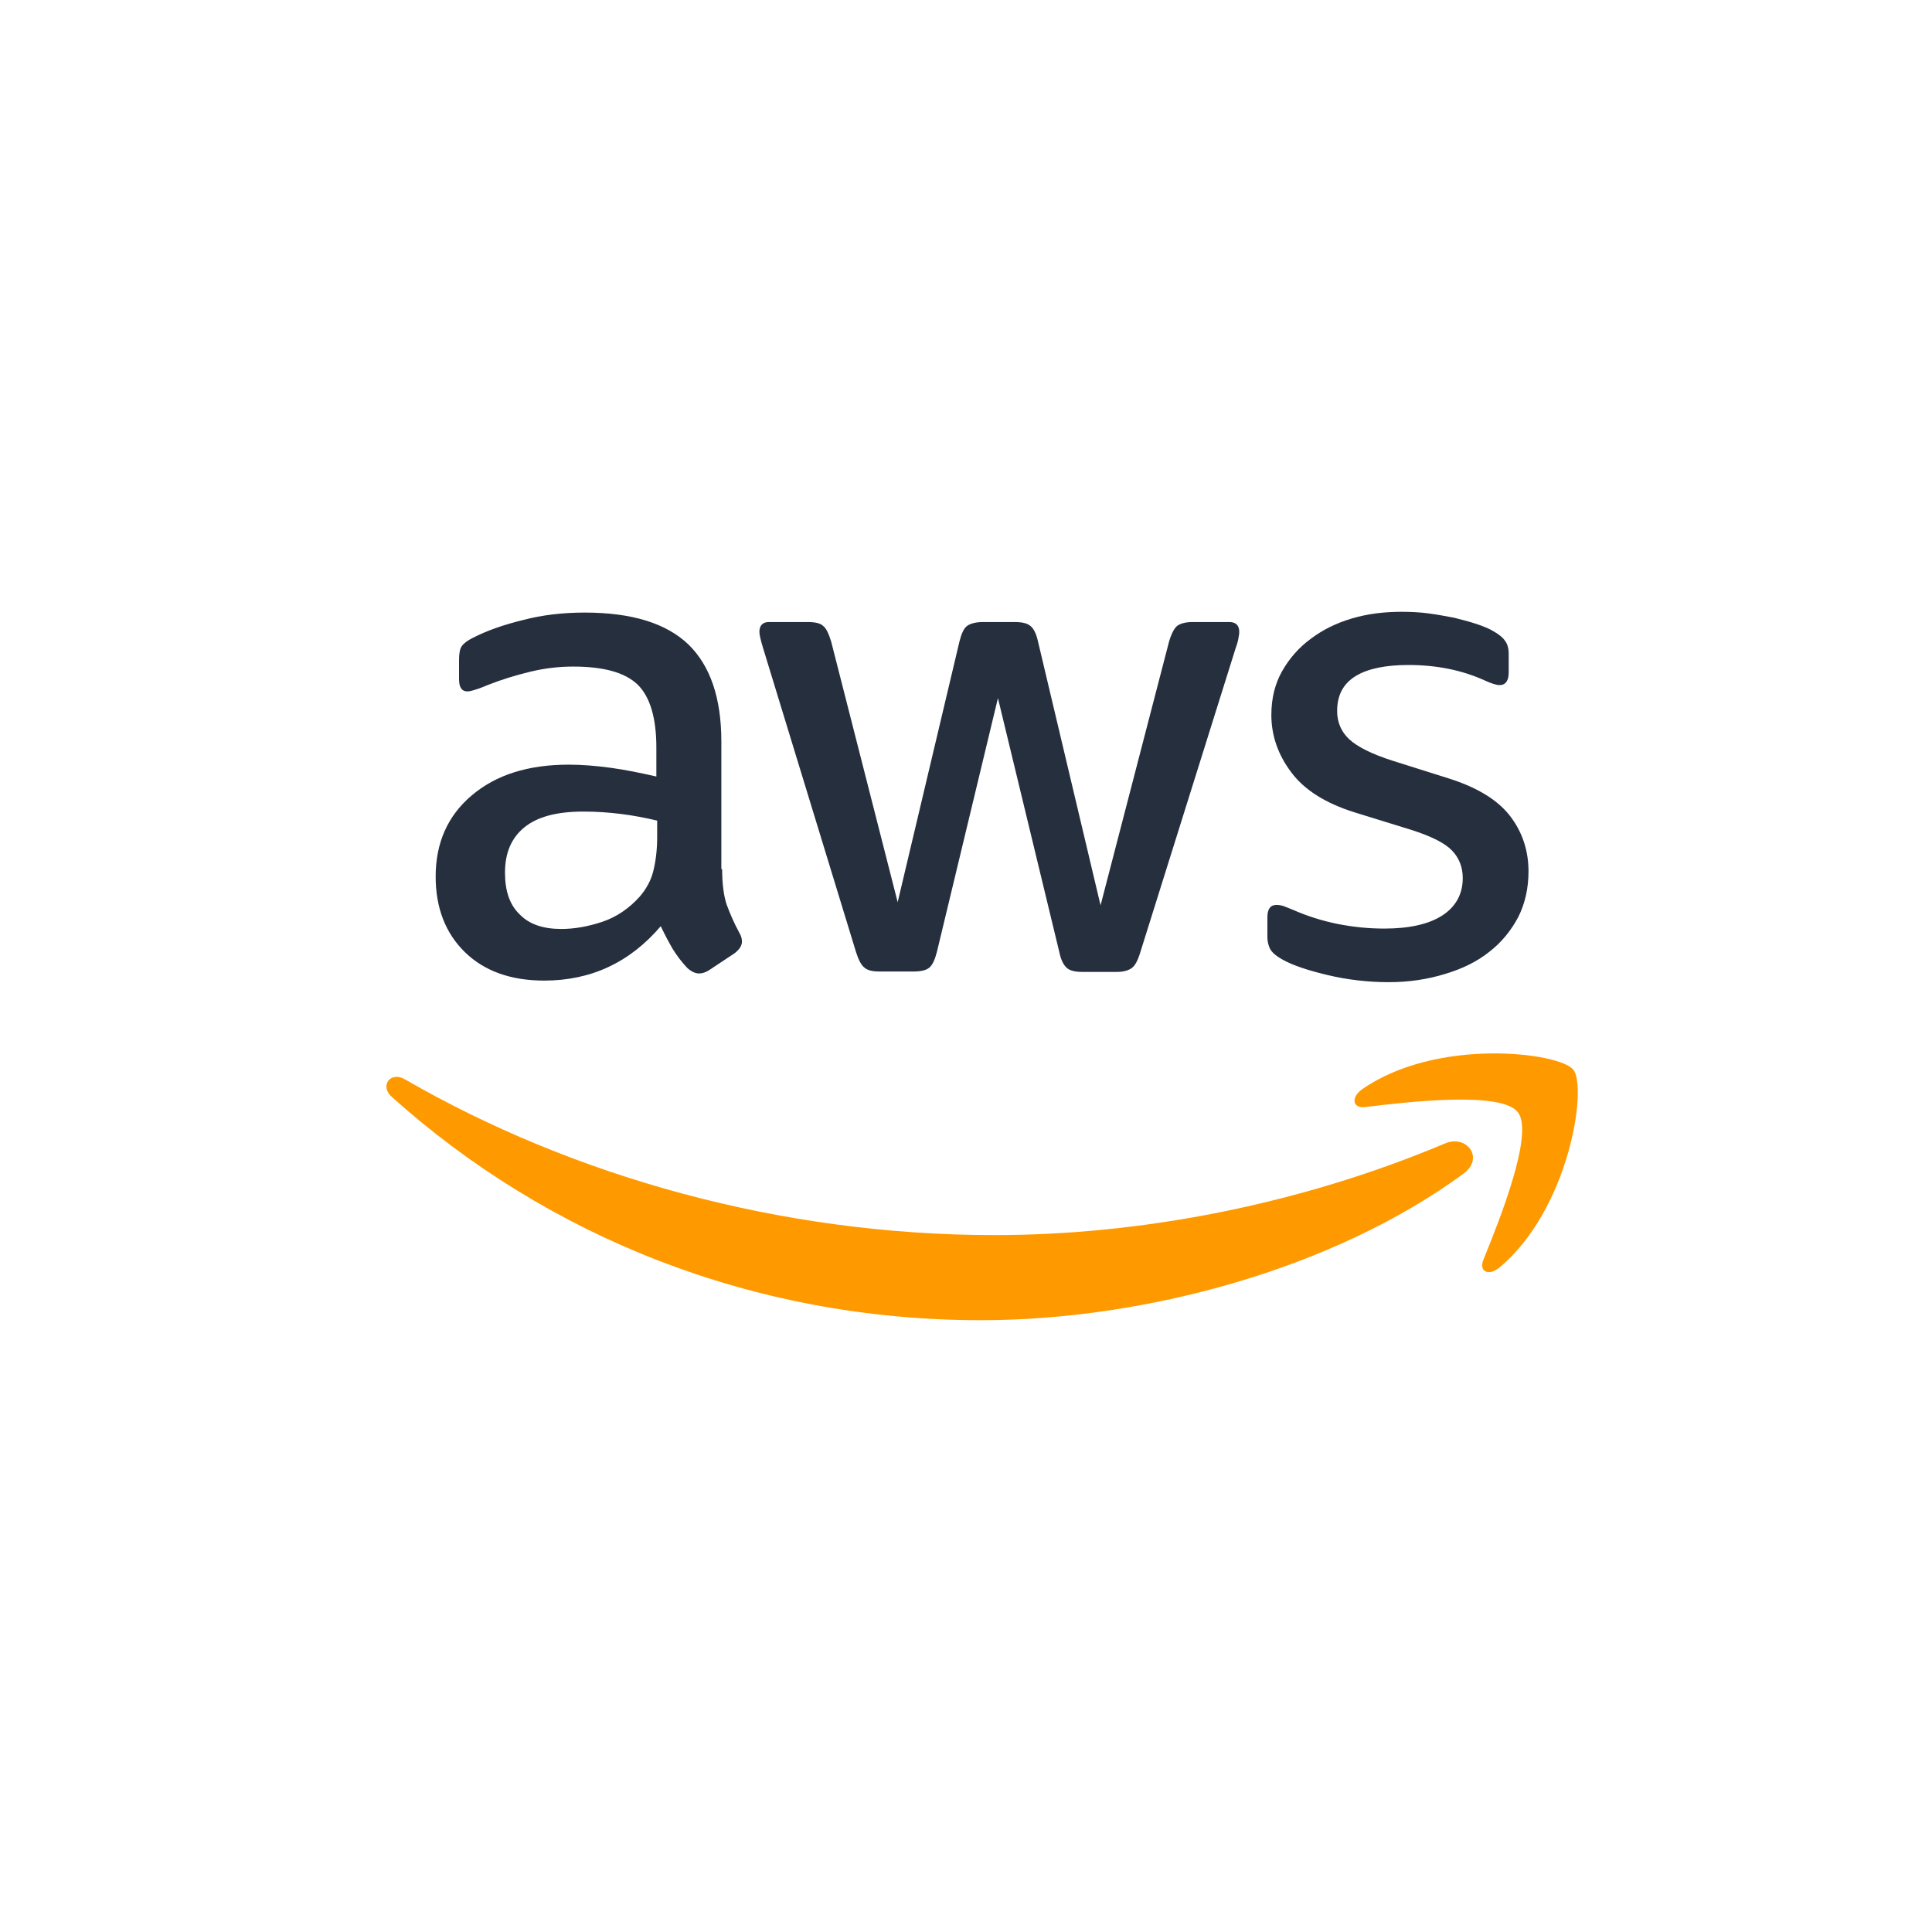 <svg xmlns="http://www.w3.org/2000/svg" width="60" height="60" viewBox="0 0 60 60"><g fill="none" fill-rule="evenodd" transform="translate(12 19)"><path fill="#252F3E" fill-rule="nonzero" d="M10.427,7.99 C10.427,8.443 10.476,8.81 10.562,9.079 C10.661,9.348 10.784,9.642 10.956,9.96 C11.018,10.058 11.042,10.156 11.042,10.241 C11.042,10.364 10.968,10.486 10.808,10.608 L10.033,11.122 C9.922,11.196 9.812,11.232 9.713,11.232 C9.59,11.232 9.467,11.171 9.344,11.061 C9.172,10.878 9.024,10.682 8.901,10.486 C8.778,10.278 8.655,10.046 8.52,9.764 C7.56,10.89 6.354,11.453 4.902,11.453 C3.868,11.453 3.043,11.159 2.44,10.572 C1.838,9.984 1.53,9.201 1.53,8.222 C1.53,7.182 1.899,6.338 2.65,5.702 C3.4,5.066 4.397,4.747 5.665,4.747 C6.083,4.747 6.514,4.784 6.969,4.845 C7.424,4.907 7.892,5.004 8.384,5.115 L8.384,4.221 C8.384,3.291 8.187,2.643 7.806,2.264 C7.412,1.884 6.748,1.701 5.8,1.701 C5.369,1.701 4.926,1.75 4.471,1.86 C4.016,1.97 3.573,2.105 3.142,2.276 C2.945,2.362 2.797,2.41 2.711,2.435 C2.625,2.459 2.564,2.472 2.514,2.472 C2.342,2.472 2.256,2.349 2.256,2.092 L2.256,1.493 C2.256,1.297 2.281,1.15 2.342,1.065 C2.404,0.979 2.514,0.893 2.687,0.808 C3.117,0.587 3.634,0.404 4.237,0.257 C4.84,0.098 5.48,0.024 6.157,0.024 C7.621,0.024 8.692,0.355 9.381,1.016 C10.058,1.676 10.402,2.68 10.402,4.026 L10.402,7.99 L10.427,7.99 Z M5.431,9.85 C5.837,9.85 6.255,9.776 6.698,9.63 C7.141,9.483 7.535,9.214 7.867,8.846 C8.064,8.614 8.212,8.357 8.286,8.063 C8.36,7.77 8.409,7.415 8.409,6.999 L8.409,6.485 C8.052,6.399 7.67,6.326 7.277,6.277 C6.883,6.228 6.501,6.204 6.12,6.204 C5.295,6.204 4.692,6.363 4.286,6.693 C3.88,7.023 3.683,7.488 3.683,8.1 C3.683,8.675 3.831,9.103 4.139,9.397 C4.434,9.703 4.865,9.85 5.431,9.85 Z M15.312,11.171 C15.091,11.171 14.943,11.135 14.845,11.049 C14.746,10.976 14.66,10.804 14.586,10.572 L11.694,1.113 C11.621,0.869 11.584,0.71 11.584,0.624 C11.584,0.428 11.682,0.318 11.879,0.318 L13.085,0.318 C13.319,0.318 13.479,0.355 13.565,0.44 C13.663,0.514 13.737,0.685 13.811,0.918 L15.878,9.018 L17.798,0.918 C17.86,0.673 17.934,0.514 18.032,0.44 C18.13,0.367 18.303,0.318 18.524,0.318 L19.509,0.318 C19.742,0.318 19.902,0.355 20.001,0.44 C20.099,0.514 20.185,0.685 20.235,0.918 L22.179,9.116 L24.308,0.918 C24.382,0.673 24.468,0.514 24.554,0.44 C24.652,0.367 24.812,0.318 25.034,0.318 L26.178,0.318 C26.375,0.318 26.486,0.416 26.486,0.624 C26.486,0.685 26.474,0.746 26.461,0.82 C26.449,0.893 26.425,0.991 26.375,1.126 L23.41,10.584 C23.336,10.829 23.25,10.988 23.151,11.061 C23.053,11.135 22.893,11.184 22.684,11.184 L21.625,11.184 C21.391,11.184 21.231,11.147 21.133,11.061 C21.035,10.976 20.948,10.816 20.899,10.572 L18.992,2.68 L17.097,10.56 C17.035,10.804 16.961,10.963 16.863,11.049 C16.764,11.135 16.592,11.171 16.371,11.171 L15.312,11.171 Z M31.125,11.502 C30.485,11.502 29.846,11.428 29.23,11.281 C28.615,11.135 28.135,10.976 27.815,10.792 C27.618,10.682 27.483,10.56 27.434,10.449 C27.384,10.339 27.36,10.217 27.36,10.107 L27.36,9.483 C27.36,9.226 27.458,9.103 27.643,9.103 C27.717,9.103 27.79,9.116 27.864,9.14 C27.938,9.165 28.049,9.214 28.172,9.263 C28.59,9.446 29.046,9.593 29.526,9.691 C30.018,9.789 30.498,9.838 30.99,9.838 C31.765,9.838 32.368,9.703 32.787,9.434 C33.205,9.165 33.427,8.773 33.427,8.271 C33.427,7.929 33.316,7.647 33.094,7.415 C32.873,7.182 32.454,6.974 31.851,6.779 L30.067,6.228 C29.169,5.947 28.504,5.531 28.098,4.98 C27.692,4.442 27.483,3.842 27.483,3.206 C27.483,2.692 27.594,2.239 27.815,1.848 C28.037,1.456 28.332,1.113 28.701,0.844 C29.07,0.563 29.489,0.355 29.981,0.208 C30.473,0.061 30.99,0 31.531,0 C31.802,0 32.085,0.012 32.356,0.049 C32.639,0.086 32.897,0.135 33.156,0.184 C33.402,0.245 33.636,0.306 33.857,0.379 C34.079,0.453 34.251,0.526 34.374,0.6 C34.546,0.697 34.669,0.795 34.743,0.905 C34.817,1.003 34.854,1.138 34.854,1.309 L34.854,1.884 C34.854,2.141 34.756,2.276 34.571,2.276 C34.473,2.276 34.313,2.227 34.103,2.129 C33.402,1.811 32.614,1.652 31.741,1.652 C31.039,1.652 30.485,1.762 30.104,1.994 C29.722,2.227 29.526,2.582 29.526,3.083 C29.526,3.426 29.649,3.72 29.895,3.952 C30.141,4.185 30.596,4.417 31.248,4.625 L32.996,5.176 C33.882,5.457 34.522,5.849 34.903,6.35 C35.285,6.852 35.469,7.427 35.469,8.063 C35.469,8.59 35.359,9.067 35.149,9.483 C34.928,9.899 34.632,10.266 34.251,10.56 C33.87,10.865 33.414,11.086 32.885,11.245 C32.331,11.416 31.753,11.502 31.125,11.502 Z"/><g fill="#F90" transform="translate(0 13.715)"><path d="M33.451,3.733 C29.403,6.706 23.52,8.285 18.463,8.285 C11.375,8.285 4.988,5.678 0.164,1.347 C-0.218,1.004 0.127,0.539 0.582,0.809 C5.8,3.819 12.236,5.642 18.893,5.642 C23.385,5.642 28.32,4.712 32.86,2.803 C33.537,2.497 34.116,3.243 33.451,3.733 Z"/><path d="M35.137,1.824 C34.62,1.163 31.716,1.506 30.399,1.665 C30.006,1.714 29.944,1.371 30.301,1.114 C32.614,-0.501 36.417,-0.036 36.86,0.503 C37.303,1.053 36.737,4.834 34.571,6.645 C34.239,6.926 33.919,6.78 34.066,6.413 C34.559,5.201 35.654,2.473 35.137,1.824 Z"/></g></g></svg>